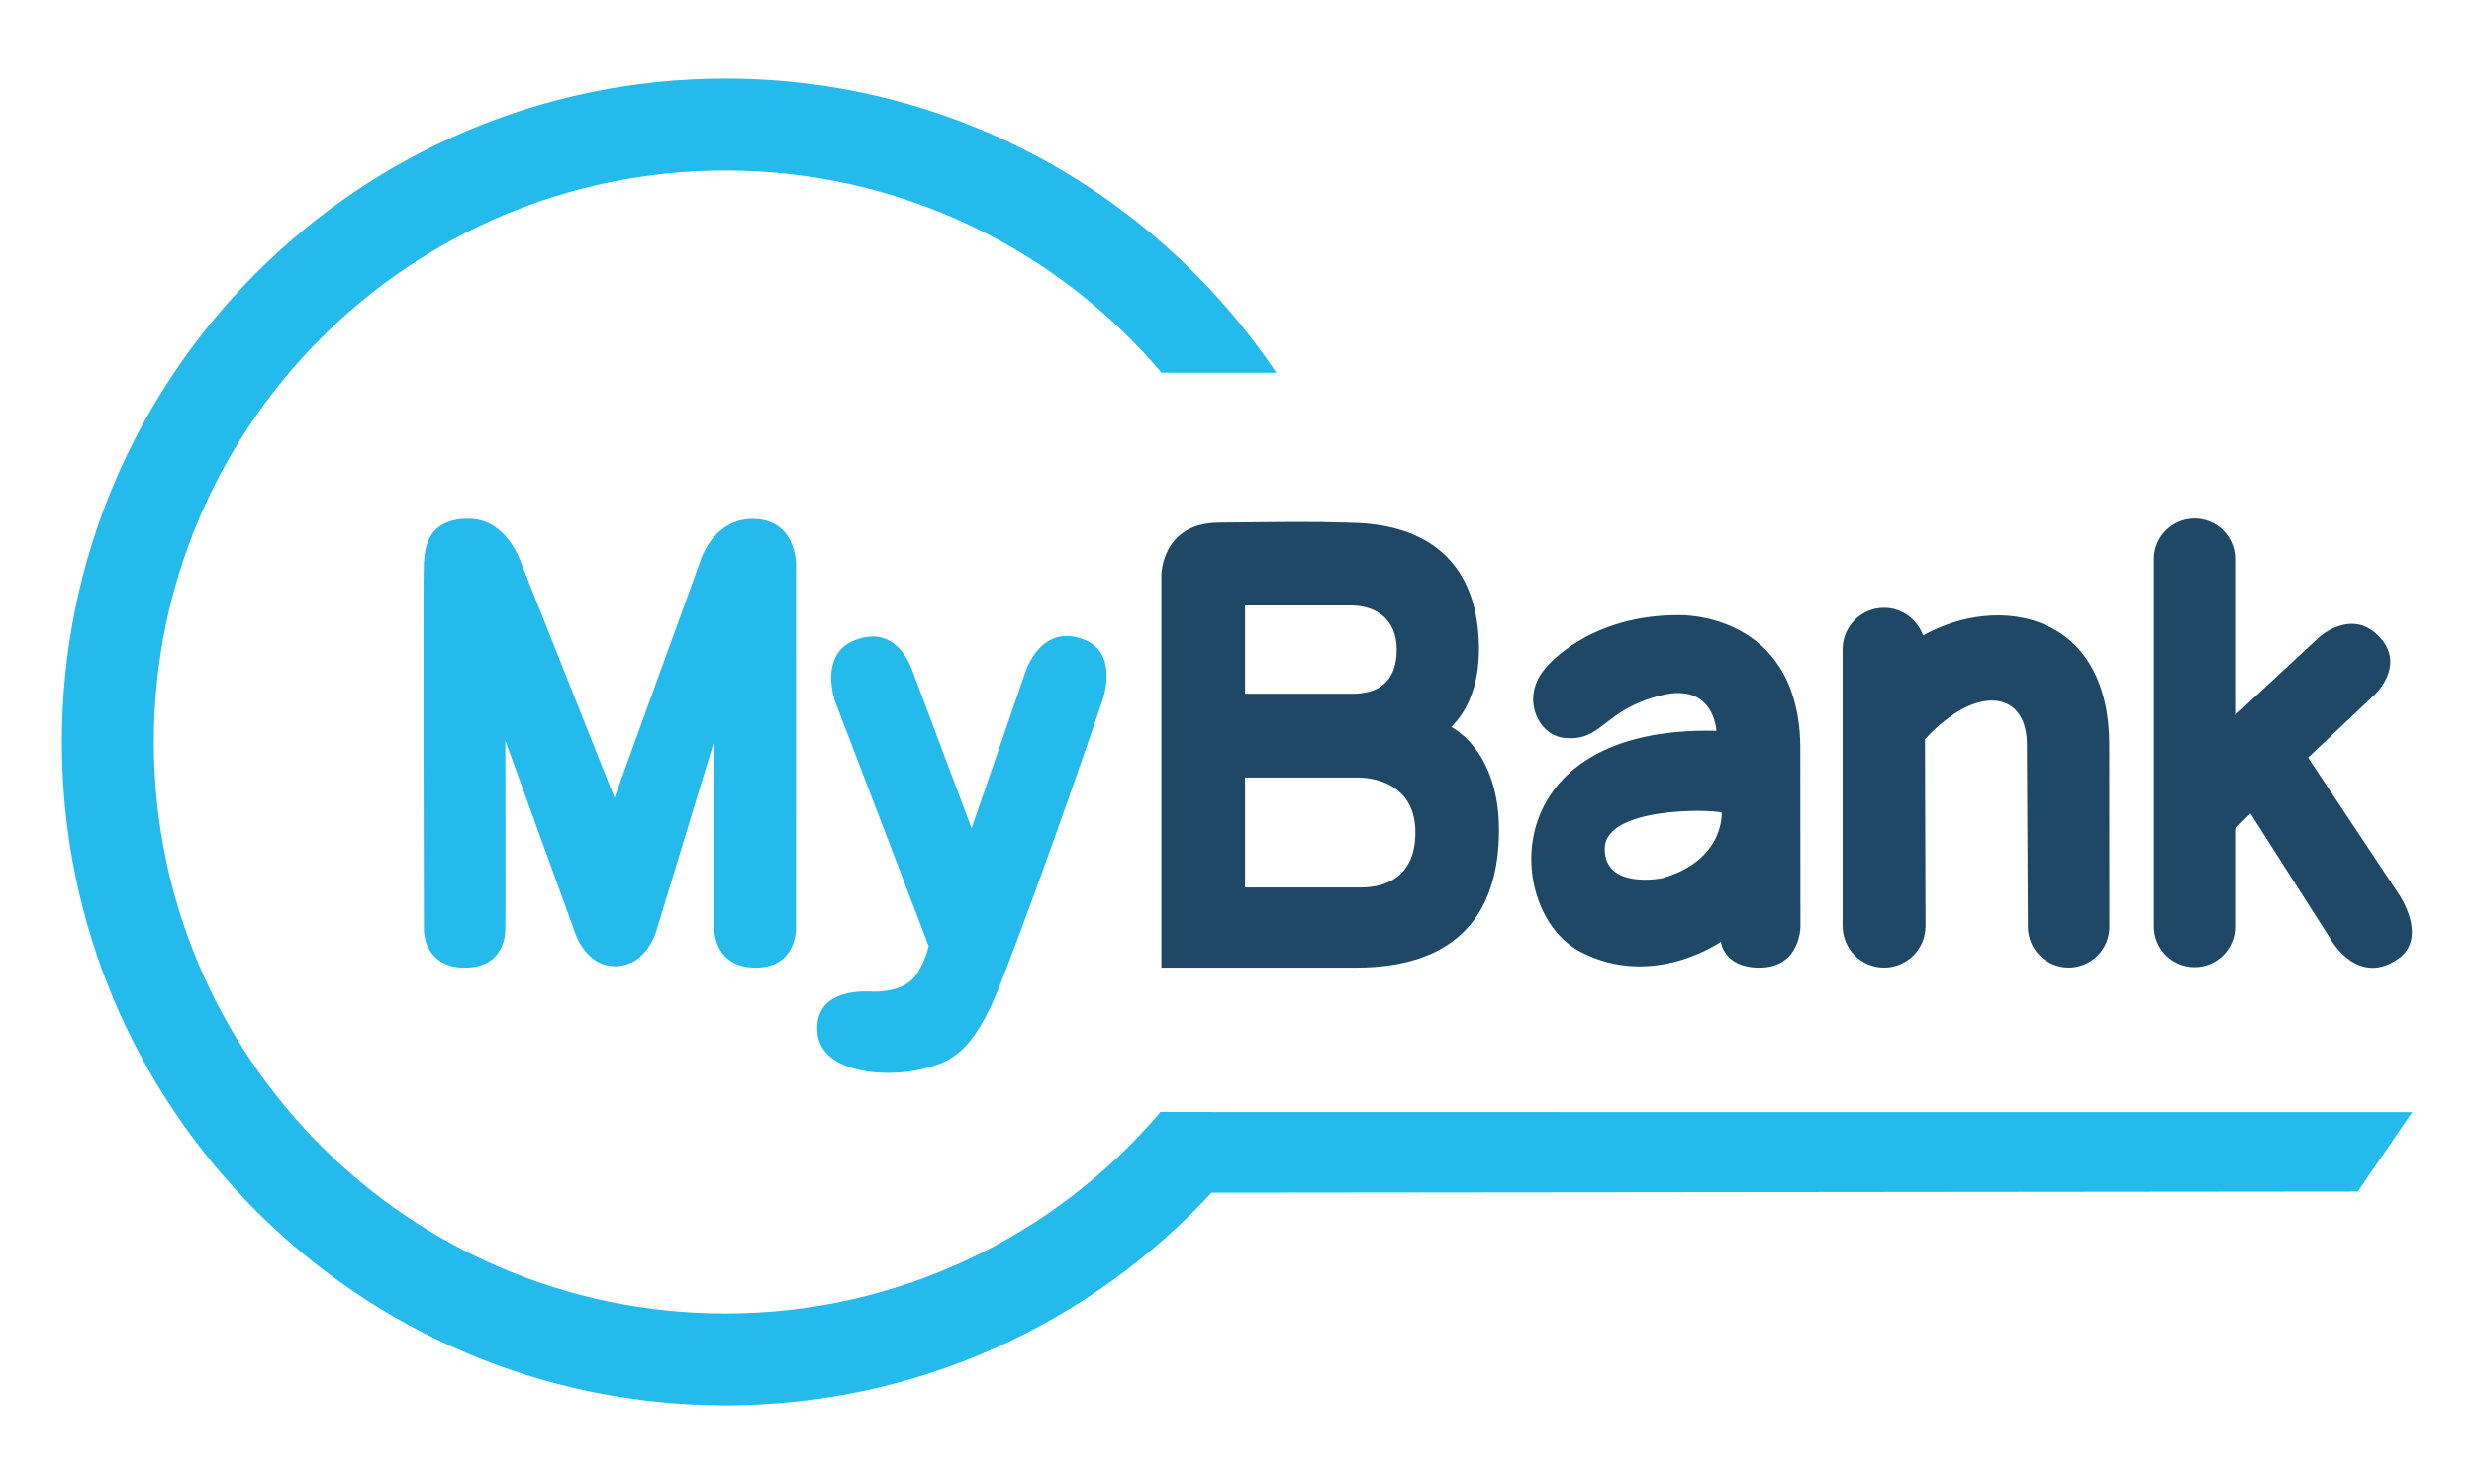 <?xml version="1.0" encoding="UTF-8"?>
<svg xmlns="http://www.w3.org/2000/svg" width="100" height="60" version="1.1" viewBox="0 0 100 60">
  <defs>
    <style>
      .cls-1 {
        fill: #24bbec;
      }

      .cls-2 {
        fill: #1f4866;
      }
    </style>
  </defs>
  <!-- Generator: Adobe Illustrator 28.7.7, SVG Export Plug-In . SVG Version: 1.2.0 Build 194)  -->
  <g>
    <g id="Layer_1">
      <g>
        <path class="cls-2" d="M67.904,24.872c-3.662-.034-5.373,2.072-5.373,2.072-1.112,1.179-.399,2.776.692,2.891,1.567.166,1.55-1.148,3.956-1.73,2.11-.511,2.201,1.444,2.201,1.444-8.999-.224-8.568,7.327-5.505,8.931,2.938,1.537,5.683-.402,5.683-.402,0,0,.104,1.045,1.557,1.045,1.663,0,1.66-1.659,1.66-1.659l-.006-7.349c-.11-5.379-4.864-5.242-4.864-5.242ZM67.195,35.504s-2.355.484-2.33-1.202c.025-1.685,4.29-1.584,4.726-1.448,0,0,.134,1.914-2.396,2.651Z"/>
        <path class="cls-2" d="M96.962,36.154l-3.668-5.522,2.696-2.549s1.245-1.152.223-2.294c-1.132-1.264-2.482-.017-2.482-.017l-3.388,3.147v-6.317c0-.905-.733-1.638-1.638-1.638s-1.639.733-1.639,1.638v14.865c0,.905.733,1.638,1.639,1.638s1.638-.733,1.638-1.638v-3.958l.62-.619,3.319,5.202s1.082,1.806,2.675.657c1.198-.865.006-2.596.006-2.596Z"/>
        <path class="cls-2" d="M85.257,30.114c0-5.369-4.476-6.126-7.52-4.423-.003.002-.006.007-.006.009-.229-.653-.844-1.126-1.576-1.126-.925,0-1.675.75-1.675,1.676v11.195c0,.926.75,1.676,1.675,1.676s1.676-.75,1.676-1.676l-.023-7.553s.406-.484,1.059-.947c1.567-1.111,3.061-.733,3.061,1.166l.039,7.36c0,.911.738,1.649,1.648,1.649s1.648-.737,1.648-1.649l-.006-7.359Z"/>
        <path class="cls-1" d="M37.085,39.337c.384-.641.45-1.093.45-1.093l-3.783-9.89s-.686-1.914.827-2.481c1.603-.601,2.182.93,2.302,1.25s2.391,6.366,2.391,6.366l2.186-6.352s.626-1.975,2.377-1.271c1.447.583.704,2.519.704,2.519,0,0-2.236,6.619-4.112,11.421-1.12,2.869-2.076,3.151-3.17,3.42-1.462.36-4.228.181-4.228-1.637,0-1.435,1.469-1.524,2.131-1.503.034.003,1.404.121,1.925-.75Z"/>
        <path class="cls-1" d="M28.298,22.712l-3.458,9.543-3.771-9.485s-.559-1.798-2.131-1.798c-1.821,0-1.762,1.443-1.804,1.798-.041.355,0,14.833,0,14.833,0,0-.018,1.52,1.653,1.52,1.707,0,1.626-1.534,1.639-1.534.014,0,0-7.643,0-7.643l2.773,7.643s.41,1.503,1.694,1.475c1.284-.027,1.653-1.475,1.653-1.475l2.322-7.629v7.629s0,1.534,1.681,1.534c1.625,0,1.625-1.534,1.625-1.534l.002-14.805s0-1.812-1.765-1.804c-1.461.007-2.017,1.41-2.113,1.731-.011.038-.016.058-.016.058"/>
        <path class="cls-1" d="M97.5,44.965h-29.191l-21.434-.004.015.024c-4.237,4.964-10.529,8.122-17.568,8.122-12.761,0-23.106-10.346-23.106-23.107S16.561,6.894,29.322,6.894c7.069,0,13.391,3.175,17.629,8.176h4.639c-4.815-7.167-12.985-11.893-22.268-11.893C14.509,3.177,2.5,15.187,2.5,30s12.009,26.823,26.822,26.823c7.771,0,14.754-3.317,19.65-8.6l46.33-.046,2.199-3.211Z"/>
        <path class="cls-2" d="M58.661,29.395c.089-.122,1.204-1.026,1.115-3.428-.178-4.864-4.402-4.809-5.337-4.837-1.506-.045-2.413-.027-5.178,0-2.334.023-2.317,2.145-2.317,2.145v15.847h7.868c4.211,0,5.777-2.318,5.777-5.559,0-3.26-1.929-4.168-1.929-4.168ZM50.325,24.48h4.346c.87.022,1.784.487,1.784,1.785,0,1.352-.799,1.784-1.784,1.784h-4.346v-3.569ZM54.987,35.882h-4.663v-4.444h4.663c1.127.058,2.223.632,2.223,2.223,0,1.633-.995,2.222-2.223,2.222Z"/>
        <path class="cls-2" d="M69.549,37.903"/>
      </g>
    </g>
  </g>
</svg>